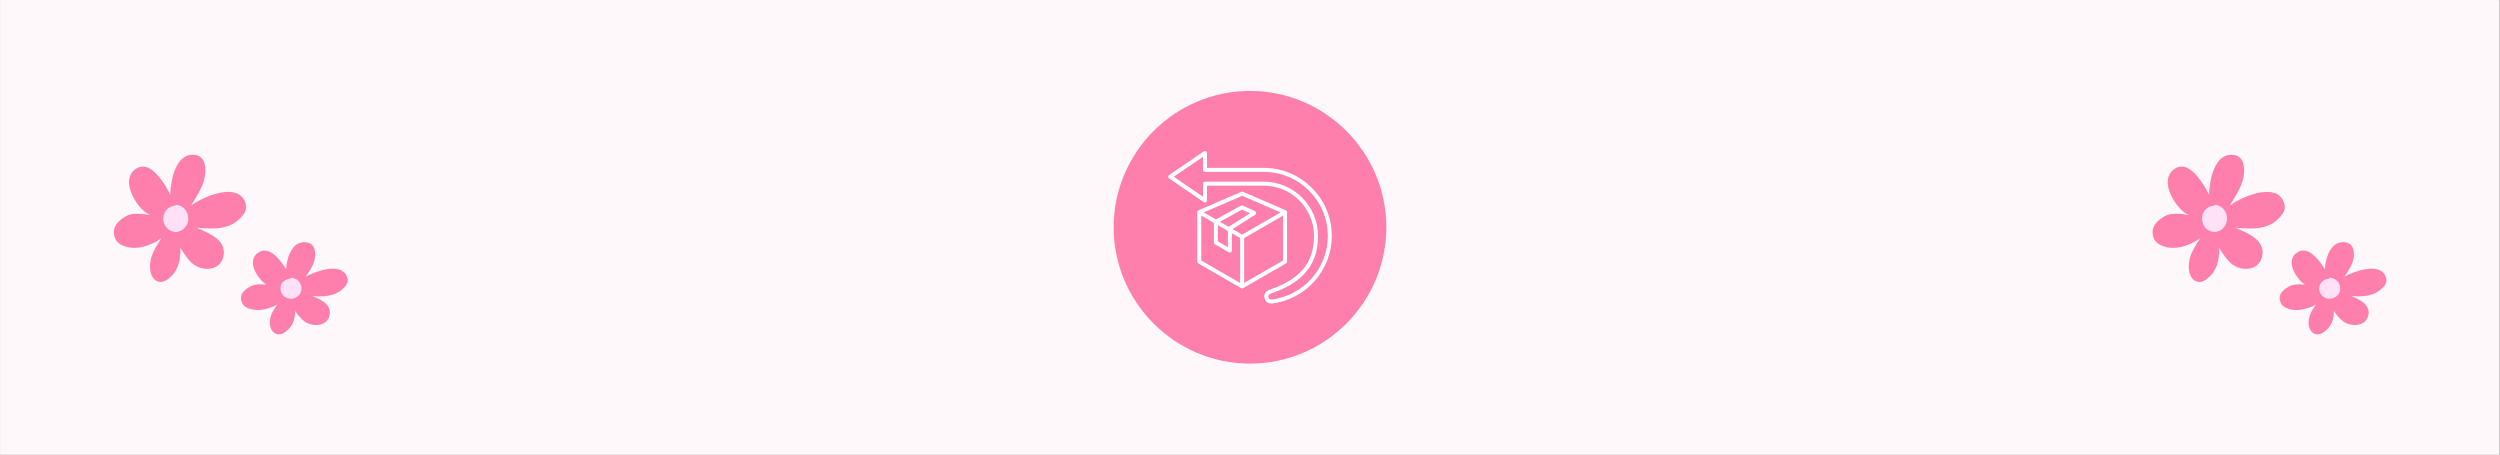<svg version="1.0" preserveAspectRatio="xMidYMid meet" height="200" viewBox="0 0 824.88 150" zoomAndPan="magnify" width="1100" xmlns:xlink="http://www.w3.org/1999/xlink" xmlns="http://www.w3.org/2000/svg"><rect x="0" y="0" width="824.88" height="150" fill="#333333" stroke="none"/><defs><clipPath id="69dcb2ecb4"><path clip-rule="nonzero" d="M 0 0.012 L 824.762 0.012 L 824.762 149.988 L 0 149.988 Z M 0 0.012"></path></clipPath><clipPath id="c048f14f68"><path clip-rule="nonzero" d="M 367.445 30.008 L 457.434 30.008 L 457.434 119.992 L 367.445 119.992 Z M 367.445 30.008"></path></clipPath><clipPath id="b21f37b6c9"><path clip-rule="nonzero" d="M 37.363 51 L 82 51 L 82 94 L 37.363 94 Z M 37.363 51"></path></clipPath><clipPath id="3c05620f03"><path clip-rule="nonzero" d="M 79 79 L 114.605 79 L 114.605 110.508 L 79 110.508 Z M 79 79"></path></clipPath><clipPath id="f3f202f82c"><path clip-rule="nonzero" d="M 710.148 51 L 754 51 L 754 94 L 710.148 94 Z M 710.148 51"></path></clipPath><clipPath id="024b1382f3"><path clip-rule="nonzero" d="M 752 79 L 787.387 79 L 787.387 110.508 L 752 110.508 Z M 752 79"></path></clipPath></defs><g clip-path="url(#69dcb2ecb4)"><path fill-rule="nonzero" fill-opacity="1" d="M 0 0.012 L 824.879 0.012 L 824.879 149.988 L 0 149.988 Z M 0 0.012" fill="#ffffff"></path><path fill-rule="nonzero" fill-opacity="1" d="M 0 0.012 L 824.879 0.012 L 824.879 149.988 L 0 149.988 Z M 0 0.012" fill="#fff8fb"></path></g><g clip-path="url(#c048f14f68)"><path fill-rule="evenodd" fill-opacity="1" d="M 412.441 119.992 C 437.223 119.992 457.434 99.781 457.434 75.004 C 457.434 50.219 437.223 30.008 412.441 30.008 C 387.66 30.008 367.445 50.219 367.445 75.004 C 367.445 99.781 387.66 119.992 412.441 119.992 Z M 412.441 119.992" fill="#ff7fac"></path></g><path fill-rule="nonzero" fill-opacity="1" d="M 416.969 55.395 L 398.246 55.395 L 398.246 50.484 C 398.246 50.242 398.113 50.016 397.895 49.902 C 397.68 49.789 397.418 49.805 397.215 49.941 L 385.73 57.785 C 385.551 57.91 385.445 58.113 385.445 58.332 C 385.445 58.551 385.551 58.754 385.73 58.875 L 397.215 66.723 C 397.418 66.859 397.68 66.875 397.895 66.758 C 398.113 66.645 398.246 66.422 398.246 66.176 L 398.246 61.27 L 416.969 61.27 C 426.121 61.27 433.562 68.711 433.562 77.859 C 433.562 86.73 428.984 92.227 418.719 95.68 C 417.59 96.062 416.938 97.223 417.207 98.383 C 417.449 99.445 418.387 100.172 419.453 100.172 C 419.547 100.172 419.641 100.168 419.738 100.156 C 425.117 99.488 430.09 96.867 433.734 92.777 C 437.41 88.652 439.438 83.355 439.438 77.859 C 439.438 71.883 437.094 66.246 432.84 61.992 C 428.582 57.738 422.949 55.395 416.969 55.395 Z M 419.574 98.848 C 419.07 98.906 418.605 98.582 418.492 98.09 C 418.375 97.59 418.656 97.094 419.137 96.934 C 424.113 95.258 427.762 93.137 430.293 90.453 C 433.383 87.176 434.883 83.059 434.883 77.859 C 434.883 73.102 433.012 68.609 429.617 65.215 C 426.223 61.82 421.73 59.949 416.969 59.949 L 397.59 59.949 C 397.223 59.949 396.93 60.246 396.93 60.609 L 396.93 64.926 L 387.273 58.332 L 396.93 51.734 L 396.93 56.055 C 396.93 56.418 397.223 56.715 397.59 56.715 L 416.969 56.715 C 428.629 56.715 438.117 66.199 438.117 77.859 C 438.117 88.512 430.145 97.531 419.574 98.848 Z M 395.039 86.348 C 395.039 86.582 395.168 86.801 395.371 86.918 L 409.52 95.09 C 409.523 95.09 409.523 95.09 409.527 95.094 C 409.551 95.105 409.574 95.117 409.598 95.129 C 409.602 95.129 409.602 95.129 409.605 95.129 C 409.625 95.137 409.648 95.145 409.672 95.152 C 409.68 95.156 409.688 95.156 409.691 95.156 C 409.711 95.164 409.73 95.168 409.75 95.168 C 409.758 95.172 409.766 95.172 409.773 95.172 C 409.797 95.176 409.824 95.176 409.852 95.176 C 409.875 95.176 409.902 95.176 409.93 95.172 C 409.938 95.172 409.941 95.172 409.949 95.168 C 409.969 95.168 409.988 95.164 410.008 95.156 C 410.016 95.156 410.023 95.156 410.027 95.152 C 410.051 95.145 410.074 95.137 410.098 95.129 C 410.098 95.129 410.102 95.129 410.102 95.129 C 410.129 95.117 410.152 95.105 410.176 95.09 C 410.176 95.09 410.18 95.09 410.18 95.09 L 424.332 86.918 C 424.539 86.801 424.664 86.582 424.664 86.348 L 424.664 70.004 C 424.664 70.004 424.664 70.004 424.664 70 C 424.664 69.973 424.66 69.941 424.656 69.914 C 424.656 69.91 424.656 69.902 424.652 69.898 C 424.648 69.875 424.645 69.852 424.637 69.824 C 424.637 69.82 424.633 69.816 424.633 69.809 C 424.625 69.781 424.613 69.758 424.602 69.73 C 424.602 69.727 424.598 69.719 424.594 69.715 C 424.59 69.703 424.582 69.688 424.574 69.676 C 424.57 69.668 424.566 69.66 424.562 69.656 C 424.559 69.648 424.555 69.641 424.547 69.637 C 424.516 69.586 424.477 69.543 424.438 69.508 C 424.43 69.504 424.426 69.5 424.422 69.496 C 424.398 69.477 424.379 69.461 424.355 69.445 C 424.352 69.445 424.352 69.445 424.352 69.445 C 424.328 69.43 424.301 69.418 424.273 69.406 C 424.27 69.402 424.27 69.402 424.266 69.398 L 410.113 63.289 C 409.945 63.219 409.754 63.219 409.59 63.289 L 395.438 69.402 C 395.438 69.402 395.434 69.402 395.43 69.406 C 395.379 69.43 395.328 69.461 395.281 69.496 C 395.277 69.5 395.273 69.504 395.27 69.508 C 395.227 69.543 395.188 69.586 395.156 69.637 C 395.152 69.641 395.148 69.648 395.145 69.652 C 395.137 69.66 395.133 69.668 395.129 69.676 C 395.121 69.688 395.113 69.703 395.109 69.715 C 395.105 69.723 395.102 69.727 395.102 69.73 C 395.09 69.758 395.078 69.781 395.07 69.809 C 395.07 69.816 395.066 69.82 395.066 69.824 C 395.059 69.848 395.055 69.875 395.051 69.898 C 395.047 69.906 395.047 69.91 395.047 69.914 C 395.043 69.941 395.039 69.973 395.039 70 C 395.039 70.004 395.039 70.004 395.039 70.004 Z M 396.359 71.148 L 400.52 73.551 L 400.52 80.023 C 400.52 80.258 400.645 80.473 400.848 80.594 L 405.465 83.281 C 405.566 83.34 405.684 83.371 405.797 83.371 C 405.91 83.371 406.023 83.34 406.125 83.281 C 406.332 83.164 406.457 82.945 406.457 82.711 L 406.457 76.98 L 409.191 78.559 L 409.191 93.375 L 396.359 85.965 Z M 401.836 74.312 L 405.098 76.195 L 405.137 76.219 L 405.137 81.562 L 401.836 79.645 Z M 402.52 73.184 L 409.812 69.168 L 412.445 70.387 L 405.395 74.844 Z M 410.512 93.375 L 410.512 78.559 L 423.344 71.148 L 423.344 85.965 Z M 409.852 64.613 L 422.539 70.09 L 409.852 77.418 L 406.688 75.59 L 414.172 70.855 C 414.375 70.727 414.492 70.496 414.477 70.254 C 414.461 70.016 414.316 69.801 414.098 69.699 L 410.066 67.832 C 409.875 67.742 409.652 67.75 409.469 67.852 L 401.188 72.414 L 397.168 70.09 Z M 409.852 64.613" fill="#ffffff"></path><path fill-rule="evenodd" fill-opacity="1" d="M 57.805 73.246 C 57.641 73.508 56.711 73.07 56.508 72.992 C 55.098 72.449 53.668 71.828 52.336 71.117 C 51.199 70.512 49.828 70.109 48.77 69.367 C 45.578 67.113 40.945 59.516 45.387 56.555 C 49.117 54.066 53.16 60.957 54.512 63.32 C 55.047 64.254 55.457 65.133 55.781 66.164 C 56.234 67.613 56.746 69.062 57.23 70.512 C 57.383 70.969 57.707 71.43 57.773 71.902 C 57.812 72.156 57.902 72.855 58.016 72.629 C 58.109 72.445 57.758 71.387 57.715 71.18 C 57.453 69.961 57.344 68.68 57.23 67.43 C 57.129 66.309 57.172 65.176 57.172 64.047 C 57.172 60.445 58.66 50.988 64.422 52.141 C 66.637 52.586 66.82 55.184 66.719 56.977 C 66.488 61.152 63.359 65.051 61.461 68.578 C 60.945 69.539 60.375 70.449 59.891 71.422 C 59.652 71.895 59.336 72.344 59.105 72.809 C 59.047 72.926 58.863 73.113 58.863 73.113 C 58.863 73.113 58.965 72.859 59.043 72.75 C 59.426 72.242 59.723 71.574 60.254 71.18 C 61.477 70.262 62.73 69.211 64 68.277 C 64.879 67.629 65.805 67.133 66.781 66.645 C 70.219 64.926 78.688 61.816 80.137 67.613 C 80.59 69.426 79.223 70.719 78.02 71.844 C 74.434 75.207 68.977 74.547 64.484 74.199 C 63.059 74.09 61.445 74.242 60.07 73.898 C 59.5 73.754 58.844 73.895 58.258 73.777 C 58.195 73.766 58.078 73.715 58.078 73.715 L 58.379 73.715 C 58.875 73.715 59.484 73.949 59.949 74.078 C 60.914 74.348 61.973 74.68 62.852 75.168 C 66.23 77.043 73.625 78.801 72.883 83.988 C 72.27 88.281 67.527 88.699 64.543 86.711 C 61.812 84.891 57.594 77.539 57.594 73.957 C 57.594 73.777 57.562 74.324 57.594 74.504 C 57.664 74.914 57.746 75.359 57.836 75.77 C 58.117 77.078 58.367 78.363 58.5 79.699 C 58.848 83.176 58.73 87.688 56.082 90.336 C 55.156 91.262 53.863 92.547 52.398 92.148 C 50.934 91.75 50.355 89.84 50.281 88.523 C 50.055 84.41 52.34 81.617 54.391 78.25 C 55.031 77.199 55.797 76.273 56.445 75.227 C 56.52 75.105 57.059 73.957 57.352 73.957 C 57.637 73.957 57.012 74.422 56.809 74.625 C 56.477 74.953 56.113 75.258 55.781 75.59 C 54.832 76.539 53.789 77.23 52.699 78.008 C 49.945 79.973 45.652 81.641 42.242 80.789 C 40.883 80.445 39.277 79.836 38.68 78.43 C 37.383 75.387 39.461 73.406 41.883 72.023 C 45.742 69.82 53.543 73.246 57.805 73.246 Z M 57.805 73.246" fill="#ff7fac"></path><g clip-path="url(#b21f37b6c9)"><path fill-rule="evenodd" fill-opacity="1" d="M 56.168 64.309 L 56.156 64.285 C 55.934 63.793 55.684 63.312 55.398 62.816 C 54.426 61.102 52.086 57.195 49.469 55.688 C 47.961 54.82 46.367 54.656 44.812 55.691 C 42.562 57.188 42.137 59.637 42.793 62.215 C 43.605 65.426 46.152 68.805 48.164 70.227 C 48.527 70.484 48.926 70.707 49.336 70.91 C 49.402 70.941 49.465 70.973 49.531 71.004 C 48.566 70.816 47.609 70.66 46.695 70.582 C 44.691 70.402 42.871 70.57 41.496 71.352 C 39.859 72.285 38.395 73.496 37.797 75.039 C 37.387 76.102 37.355 77.32 37.957 78.738 C 38.254 79.438 38.75 79.984 39.348 80.414 C 40.148 80.98 41.148 81.324 42.051 81.551 C 43.543 81.926 45.191 81.863 46.824 81.508 C 49.152 80.996 51.445 79.887 53.164 78.66 L 53.191 78.641 C 52.09 80.387 50.988 82.023 50.273 83.809 C 49.695 85.254 49.359 86.801 49.457 88.57 C 49.508 89.477 49.773 90.629 50.332 91.508 C 50.773 92.203 51.383 92.734 52.18 92.949 C 52.973 93.168 53.73 93.031 54.434 92.695 C 55.293 92.281 56.059 91.539 56.672 90.926 C 57.848 89.754 58.582 88.254 59 86.625 C 59.406 85.051 59.516 83.352 59.477 81.742 C 60.918 84.266 62.68 86.512 64.062 87.434 C 65.754 88.566 67.949 89 69.805 88.559 C 71.77 88.09 73.387 86.688 73.758 84.113 C 74.031 82.207 73.387 80.691 72.234 79.438 C 70.43 77.48 67.234 76.246 64.816 75.141 C 67.473 75.352 70.422 75.617 73.129 75.137 C 75.168 74.773 77.07 73.996 78.652 72.52 C 79.461 71.766 80.312 70.93 80.773 69.957 C 81.137 69.191 81.277 68.344 81.039 67.387 C 80.324 64.512 78.195 63.422 75.621 63.324 C 72.418 63.207 68.477 64.742 66.355 65.797 C 65.746 66.102 65.16 66.41 64.586 66.75 C 64.195 66.984 63.812 67.234 63.438 67.512 L 62.973 67.867 C 64.016 66.098 65.242 64.242 66.176 62.309 C 66.996 60.602 67.594 58.84 67.695 57.031 C 67.766 55.801 67.688 54.242 67.094 53.078 C 66.617 52.141 65.84 51.422 64.617 51.176 C 61.789 50.605 59.777 52.102 58.438 54.445 C 56.734 57.418 56.172 61.805 56.168 64.047 Z M 56.988 75.867 L 57.004 75.949 C 57.168 76.723 57.324 77.484 57.453 78.258 C 57.535 78.762 57.605 79.27 57.656 79.785 C 57.859 81.77 57.91 84.105 57.375 86.207 C 57.031 87.543 56.453 88.781 55.492 89.746 C 55 90.238 54.398 90.863 53.711 91.195 C 53.367 91.363 53.004 91.453 52.613 91.348 C 52.113 91.211 51.789 90.789 51.559 90.312 C 51.273 89.723 51.137 89.039 51.105 88.477 C 51.02 86.969 51.305 85.652 51.797 84.418 C 52.582 82.434 53.879 80.656 55.086 78.672 Z M 58.52 74.797 L 58.531 74.867 L 58.598 75.223 C 58.926 76.77 59.754 78.688 60.754 80.496 C 62.082 82.898 63.723 85.117 65.027 85.984 C 66.316 86.844 67.984 87.195 69.398 86.852 C 70.707 86.539 71.766 85.586 72.012 83.867 C 72.262 82.082 71.316 80.809 69.977 79.789 C 67.715 78.07 64.375 77.039 62.414 75.953 C 62.098 75.777 61.754 75.625 61.402 75.488 C 60.844 75.273 60.258 75.098 59.711 74.945 C 59.484 74.887 59.227 74.797 58.965 74.727 C 58.832 74.73 58.699 74.73 58.566 74.723 L 58.508 74.719 Z M 55.676 73.805 C 52.945 73.379 49.539 72.371 46.559 72.113 C 44.91 71.969 43.398 72.051 42.266 72.695 C 41.168 73.324 40.141 74.07 39.543 75.023 C 39.012 75.871 38.875 76.891 39.398 78.125 C 39.629 78.664 40.066 79.043 40.566 79.328 C 41.152 79.66 41.82 79.871 42.434 80.023 C 44.012 80.414 45.793 80.207 47.5 79.691 C 49.25 79.16 50.926 78.293 52.234 77.355 C 52.879 76.895 53.504 76.465 54.105 75.992 C 54.488 75.695 54.855 75.375 55.211 75.02 L 56.102 74.184 C 56.133 74.125 56.168 74.07 56.203 74.012 L 56.125 73.984 C 55.973 73.926 55.824 73.867 55.676 73.805 Z M 60.109 72.98 L 60.488 72.312 C 60.586 72.176 60.691 72.043 60.828 71.945 L 64.562 69.043 C 64.977 68.738 65.395 68.473 65.828 68.227 C 66.273 67.969 66.73 67.73 67.203 67.492 C 69.117 66.535 72.66 65.098 75.551 65.199 C 77.273 65.262 78.75 65.918 79.23 67.84 C 79.391 68.473 79.215 69.016 78.906 69.5 C 78.516 70.121 77.93 70.66 77.387 71.168 C 76.082 72.395 74.492 73.023 72.805 73.328 C 70.113 73.809 67.164 73.492 64.555 73.293 C 63.562 73.219 62.48 73.27 61.453 73.191 C 61.055 73.16 60.664 73.113 60.293 73.02 C 60.23 73.004 60.172 72.992 60.109 72.98 Z M 56.727 71.938 C 56.09 71.691 55.453 71.43 54.824 71.148 C 54.148 70.848 53.48 70.527 52.836 70.184 C 52.031 69.758 51.113 69.43 50.266 69.016 C 49.953 68.863 49.652 68.699 49.379 68.504 C 47.668 67.301 45.512 64.426 44.812 61.699 C 44.383 60.027 44.504 58.391 45.961 57.418 C 47.102 56.652 48.258 57.215 49.32 58.102 C 51.254 59.715 52.871 62.512 53.625 63.828 C 53.875 64.266 54.098 64.691 54.297 65.129 C 54.488 65.555 54.66 65.992 54.809 66.465 L 56.27 70.836 Z M 58.828 71.352 L 58.812 71.375 C 58.762 71.188 58.719 71.035 58.703 70.965 C 58.602 70.504 58.527 70.031 58.465 69.555 C 58.367 68.82 58.301 68.074 58.234 67.34 C 58.195 66.918 58.176 66.492 58.172 66.062 C 58.16 65.391 58.176 64.719 58.172 64.047 C 58.172 62.039 58.641 58.098 60.16 55.43 C 61.055 53.855 62.332 52.73 64.23 53.109 C 64.949 53.25 65.309 53.77 65.512 54.375 C 65.777 55.184 65.785 56.141 65.742 56.922 C 65.656 58.48 65.125 59.992 64.422 61.465 C 63.297 63.801 61.738 66.027 60.613 68.121 L 59.031 70.988 Z M 58.828 71.352" fill="#ff7fac"></path></g><path fill-rule="evenodd" fill-opacity="1" d="M 95.836 95.992 C 95.703 96.176 94.961 95.867 94.797 95.809 C 93.668 95.426 92.527 94.984 91.465 94.477 C 90.555 94.047 89.457 93.762 88.613 93.23 C 86.062 91.625 82.355 86.219 85.906 84.109 C 88.891 82.34 92.121 87.242 93.203 88.93 C 93.629 89.594 93.961 90.215 94.219 90.949 C 94.578 91.98 94.988 93.012 95.379 94.047 C 95.5 94.371 95.758 94.699 95.812 95.035 C 95.84 95.215 95.914 95.715 96.004 95.551 C 96.078 95.422 95.801 94.668 95.762 94.52 C 95.555 93.652 95.469 92.742 95.379 91.852 C 95.297 91.055 95.328 90.246 95.328 89.445 C 95.328 86.879 96.52 80.152 101.129 80.973 C 102.895 81.285 103.043 83.137 102.965 84.414 C 102.777 87.383 100.277 90.16 98.758 92.672 C 98.348 93.355 97.891 94 97.504 94.691 C 97.312 95.031 97.062 95.352 96.875 95.68 C 96.828 95.762 96.684 95.895 96.684 95.895 C 96.684 95.895 96.762 95.715 96.828 95.637 C 97.133 95.277 97.371 94.801 97.793 94.52 C 98.773 93.867 99.773 93.121 100.789 92.457 C 101.492 91.992 102.23 91.641 103.012 91.293 C 105.762 90.07 112.531 87.855 113.691 91.98 C 114.055 93.273 112.961 94.191 112 94.992 C 109.129 97.387 104.77 96.918 101.176 96.672 C 100.039 96.594 98.746 96.699 97.648 96.457 C 97.191 96.355 96.664 96.453 96.199 96.371 C 96.148 96.359 96.055 96.328 96.055 96.328 L 96.297 96.328 C 96.691 96.328 97.18 96.492 97.551 96.586 C 98.324 96.773 99.168 97.012 99.871 97.359 C 102.57 98.695 108.484 99.945 107.891 103.637 C 107.402 106.691 103.609 106.988 101.223 105.574 C 99.043 104.277 95.668 99.047 95.668 96.5 C 95.668 96.371 95.645 96.758 95.668 96.887 C 95.723 97.18 95.789 97.496 95.859 97.789 C 96.086 98.719 96.285 99.633 96.391 100.586 C 96.668 103.059 96.578 106.27 94.461 108.156 C 93.719 108.816 92.684 109.73 91.512 109.445 C 90.344 109.16 89.879 107.801 89.82 106.863 C 89.637 103.938 91.469 101.949 93.105 99.551 C 93.617 98.805 94.23 98.148 94.75 97.402 C 94.809 97.316 95.242 96.5 95.473 96.5 C 95.703 96.5 95.199 96.828 95.039 96.973 C 94.773 97.207 94.484 97.422 94.219 97.66 C 93.457 98.336 92.625 98.828 91.754 99.379 C 89.551 100.781 86.121 101.965 83.395 101.359 C 82.305 101.117 81.02 100.68 80.543 99.68 C 79.508 97.516 81.168 96.105 83.105 95.121 C 86.191 93.551 92.426 95.992 95.836 95.992 Z M 95.836 95.992" fill="#ff7fac"></path><g clip-path="url(#3c05620f03)"><path fill-rule="evenodd" fill-opacity="1" d="M 94.344 88.832 C 94.258 88.684 94.16 88.531 94.062 88.375 C 93.254 87.109 91.289 84.207 89.105 83.152 C 87.895 82.566 86.621 82.484 85.379 83.219 C 83.414 84.383 83.062 86.289 83.652 88.297 C 84.305 90.52 86.211 92.848 87.812 93.961 C 87.523 93.926 87.242 93.895 86.965 93.871 C 85.34 93.742 83.863 93.867 82.754 94.43 C 81.434 95.098 80.262 95.973 79.746 97.062 C 79.348 97.906 79.293 98.883 79.836 100.02 C 80.098 100.566 80.531 101 81.062 101.328 C 81.707 101.723 82.504 101.969 83.223 102.129 C 84.691 102.457 86.352 102.32 87.945 101.898 C 89.199 101.566 90.41 101.062 91.445 100.492 C 90.773 101.438 90.145 102.355 89.695 103.34 C 89.199 104.426 88.914 105.586 88.996 106.914 C 89.039 107.625 89.281 108.527 89.781 109.207 C 90.156 109.707 90.66 110.094 91.316 110.254 C 91.961 110.41 92.574 110.32 93.145 110.082 C 93.863 109.781 94.504 109.234 95.016 108.781 C 95.977 107.926 96.578 106.84 96.934 105.656 C 97.219 104.691 97.336 103.66 97.348 102.656 C 98.457 104.297 99.75 105.711 100.781 106.32 C 102.414 107.297 104.625 107.551 106.273 106.891 C 107.535 106.383 108.504 105.379 108.762 103.777 C 109.008 102.254 108.41 101.043 107.328 100.062 C 106.234 99.07 104.582 98.34 103.031 97.711 C 104.688 97.812 106.418 97.859 108.043 97.613 C 109.723 97.355 111.293 96.785 112.594 95.703 C 113.25 95.16 113.938 94.551 114.324 93.852 C 114.672 93.223 114.809 92.523 114.586 91.73 C 113.98 89.555 112.176 88.703 109.973 88.656 C 107.418 88.602 104.309 89.68 102.625 90.426 C 102.137 90.645 101.664 90.863 101.207 91.105 C 101.066 91.18 100.93 91.254 100.793 91.336 C 101.629 90.113 102.508 88.836 103.113 87.516 C 103.566 86.523 103.875 85.508 103.941 84.473 C 104.004 83.504 103.914 82.277 103.363 81.379 C 102.949 80.703 102.305 80.18 101.301 80 C 99.047 79.594 97.438 80.613 96.328 82.227 C 94.992 84.164 94.449 87.035 94.344 88.832 Z M 95.102 98.277 C 95.184 98.633 95.266 98.988 95.336 99.344 C 95.422 99.785 95.496 100.227 95.551 100.68 C 95.707 102.07 95.75 103.711 95.32 105.18 C 95.059 106.066 94.621 106.891 93.902 107.531 C 93.57 107.828 93.176 108.188 92.727 108.434 C 92.414 108.605 92.074 108.727 91.707 108.637 C 91.371 108.555 91.148 108.309 90.992 108.027 C 90.773 107.641 90.668 107.184 90.645 106.812 C 90.578 105.773 90.805 104.867 91.191 104.02 C 91.816 102.641 92.832 101.398 93.777 100.012 Z M 96.629 97.305 L 97.336 97.461 C 97.77 97.566 98.23 97.688 98.672 97.84 C 98.953 97.934 99.223 98.039 99.473 98.164 C 101 98.914 103.574 99.633 105.379 100.801 C 106.418 101.477 107.215 102.293 107.02 103.5 C 106.84 104.652 105.996 105.254 105 105.441 C 103.914 105.648 102.652 105.406 101.668 104.828 C 100.66 104.23 99.402 102.711 98.367 101.066 C 97.586 99.82 96.926 98.5 96.652 97.426 Z M 93.688 96.543 L 94.02 96.664 L 94.113 96.695 L 93.68 97.059 C 93.402 97.309 93.109 97.531 92.809 97.742 C 92.332 98.074 91.832 98.379 91.324 98.703 C 90.277 99.371 88.938 99.988 87.535 100.359 C 86.199 100.719 84.805 100.863 83.566 100.59 C 83.094 100.484 82.578 100.344 82.125 100.117 C 81.754 99.934 81.422 99.699 81.25 99.344 C 80.871 98.551 80.98 97.898 81.383 97.355 C 81.852 96.727 82.633 96.234 83.457 95.812 C 84.348 95.359 85.539 95.309 86.844 95.406 C 89.066 95.578 91.586 96.211 93.688 96.543 Z M 98.059 95.613 L 98.117 95.52 C 98.176 95.445 98.242 95.371 98.324 95.316 L 101.312 93.254 C 101.637 93.039 101.969 92.852 102.309 92.676 C 102.664 92.496 103.023 92.328 103.398 92.16 C 104.895 91.492 107.656 90.492 109.934 90.535 C 111.258 90.559 112.426 90.93 112.793 92.234 C 112.895 92.594 112.758 92.891 112.562 93.164 C 112.258 93.578 111.812 93.938 111.406 94.281 C 110.367 95.148 109.105 95.582 107.762 95.793 C 105.629 96.125 103.305 95.902 101.238 95.762 C 100.445 95.711 99.582 95.746 98.762 95.691 C 98.52 95.676 98.285 95.652 98.059 95.613 Z M 94.516 94.586 C 94.176 94.465 93.836 94.336 93.504 94.203 C 92.961 93.992 92.43 93.766 91.918 93.523 C 91.273 93.219 90.539 92.984 89.863 92.691 C 89.621 92.586 89.387 92.473 89.172 92.34 C 87.863 91.516 86.207 89.566 85.652 87.703 C 85.34 86.652 85.406 85.617 86.434 85.004 C 87.262 84.512 88.105 84.859 88.879 85.414 C 90.438 86.527 91.738 88.543 92.344 89.48 C 92.535 89.781 92.707 90.074 92.859 90.371 C 93.012 90.664 93.141 90.965 93.254 91.289 L 94.426 94.402 Z M 96.715 94.141 C 96.652 93.867 96.602 93.59 96.562 93.312 C 96.484 92.793 96.434 92.27 96.379 91.75 C 96.348 91.461 96.336 91.168 96.328 90.875 C 96.32 90.398 96.332 89.922 96.332 89.445 C 96.328 88.02 96.707 85.184 97.965 83.348 C 98.633 82.371 99.586 81.699 100.953 81.941 C 101.414 82.023 101.668 82.301 101.805 82.645 C 102.02 83.18 102.016 83.828 101.984 84.352 C 101.918 85.426 101.5 86.465 100.949 87.48 C 100.055 89.125 98.824 90.695 97.934 92.172 Z M 96.715 94.141" fill="#ff7fac"></path></g><path fill-rule="nonzero" fill-opacity="1" d="M 61.082 72.133 C 61.082 72.598 61 73.043 60.84 73.473 C 60.676 73.898 60.445 74.277 60.141 74.605 C 59.84 74.93 59.492 75.184 59.098 75.359 C 58.707 75.539 58.297 75.625 57.867 75.625 C 57.441 75.625 57.031 75.539 56.637 75.359 C 56.246 75.184 55.898 74.93 55.598 74.605 C 55.293 74.277 55.062 73.898 54.898 73.473 C 54.734 73.043 54.652 72.598 54.652 72.133 C 54.652 71.672 54.734 71.227 54.898 70.797 C 55.062 70.371 55.293 69.992 55.598 69.664 C 55.898 69.336 56.246 69.086 56.637 68.906 C 57.031 68.73 57.441 68.641 57.867 68.641 C 58.297 68.641 58.707 68.73 59.098 68.906 C 59.492 69.086 59.84 69.336 60.141 69.664 C 60.445 69.992 60.676 70.371 60.84 70.797 C 61 71.227 61.082 71.672 61.082 72.133 Z M 61.082 72.133" fill="#ffe1f7"></path><path fill-rule="evenodd" fill-opacity="1" d="M 57.867 67.887 C 56.73 67.867 55.695 68.375 54.953 69.191 C 54.266 69.949 53.836 70.988 53.82 72.133 C 53.805 73.293 54.223 74.344 54.895 75.129 C 55.637 75.992 56.695 76.52 57.867 76.539 C 59.051 76.555 60.125 76.031 60.898 75.18 C 61.613 74.395 62.055 73.32 62.07 72.133 C 62.09 70.938 61.652 69.848 60.957 69.039 C 60.188 68.141 59.086 67.598 57.867 67.578 Z M 57.867 69.707 C 58.473 69.699 59.023 69.961 59.418 70.395 C 59.828 70.844 60.086 71.457 60.098 72.133 C 60.105 72.824 59.879 73.457 59.477 73.922 C 59.074 74.395 58.508 74.707 57.867 74.715 C 57.219 74.727 56.629 74.441 56.203 73.973 C 55.773 73.5 55.5 72.852 55.488 72.133 C 55.477 71.406 55.723 70.738 56.145 70.242 C 56.578 69.738 57.184 69.41 57.867 69.398 Z M 57.867 69.707" fill="#ffe1f7"></path><path fill-rule="nonzero" fill-opacity="1" d="M 98.457 95.199 C 98.457 95.531 98.391 95.848 98.262 96.152 C 98.133 96.457 97.945 96.727 97.703 96.957 C 97.465 97.191 97.184 97.371 96.871 97.496 C 96.555 97.621 96.227 97.688 95.887 97.688 C 95.547 97.688 95.219 97.621 94.902 97.496 C 94.59 97.371 94.309 97.191 94.07 96.957 C 93.828 96.727 93.645 96.457 93.512 96.152 C 93.383 95.848 93.316 95.531 93.316 95.199 C 93.316 94.871 93.383 94.555 93.512 94.25 C 93.645 93.945 93.828 93.676 94.07 93.441 C 94.309 93.211 94.59 93.031 94.902 92.902 C 95.219 92.777 95.547 92.715 95.887 92.715 C 96.227 92.715 96.555 92.777 96.871 92.902 C 97.184 93.031 97.465 93.211 97.703 93.441 C 97.945 93.676 98.133 93.945 98.262 94.25 C 98.391 94.555 98.457 94.871 98.457 95.199 Z M 98.457 95.199" fill="#ffe1f7"></path><path fill-rule="evenodd" fill-opacity="1" d="M 95.887 91.957 C 94.977 91.941 94.148 92.293 93.535 92.852 C 92.895 93.441 92.5 94.277 92.484 95.199 C 92.465 96.137 92.855 96.984 93.484 97.605 C 94.094 98.207 94.945 98.578 95.887 98.598 C 96.84 98.613 97.703 98.246 98.344 97.66 C 99.016 97.043 99.426 96.168 99.445 95.199 C 99.465 94.223 99.051 93.336 98.395 92.684 C 97.758 92.055 96.867 91.668 95.887 91.652 Z M 95.887 93.777 C 96.309 93.77 96.699 93.914 96.98 94.172 C 97.266 94.434 97.461 94.793 97.469 95.199 C 97.477 95.621 97.316 96.008 97.035 96.285 C 96.742 96.574 96.34 96.766 95.887 96.773 C 95.426 96.785 94.996 96.625 94.688 96.34 C 94.371 96.051 94.16 95.652 94.148 95.199 C 94.141 94.738 94.324 94.312 94.633 94.004 C 94.953 93.688 95.395 93.48 95.887 93.473 Z M 95.887 93.777" fill="#ffe1f7"></path><path fill-rule="evenodd" fill-opacity="1" d="M 730.586 73.246 C 730.422 73.508 729.492 73.07 729.289 72.992 C 727.879 72.449 726.449 71.828 725.117 71.117 C 723.98 70.512 722.609 70.109 721.551 69.367 C 718.363 67.113 713.727 59.516 718.168 56.555 C 721.898 54.066 725.941 60.957 727.293 63.32 C 727.828 64.254 728.242 65.133 728.562 66.164 C 729.016 67.613 729.527 69.062 730.012 70.512 C 730.164 70.969 730.488 71.43 730.559 71.902 C 730.594 72.156 730.684 72.855 730.797 72.629 C 730.891 72.445 730.539 71.387 730.496 71.18 C 730.234 69.961 730.125 68.68 730.012 67.43 C 729.91 66.309 729.953 65.176 729.953 64.047 C 729.953 60.445 731.441 50.988 737.203 52.141 C 739.418 52.586 739.602 55.184 739.5 56.977 C 739.27 61.152 736.141 65.051 734.242 68.578 C 733.727 69.539 733.156 70.449 732.672 71.422 C 732.434 71.895 732.117 72.344 731.887 72.809 C 731.828 72.926 731.645 73.113 731.645 73.113 C 731.645 73.113 731.746 72.859 731.824 72.75 C 732.207 72.242 732.504 71.574 733.035 71.18 C 734.258 70.262 735.516 69.211 736.781 68.277 C 737.664 67.629 738.586 67.133 739.562 66.645 C 743 64.926 751.469 61.816 752.918 67.613 C 753.371 69.426 752.004 70.719 750.801 71.844 C 747.215 75.207 741.758 74.547 737.266 74.199 C 735.84 74.09 734.227 74.242 732.852 73.898 C 732.281 73.754 731.625 73.895 731.039 73.777 C 730.977 73.766 730.859 73.715 730.859 73.715 L 731.16 73.715 C 731.656 73.715 732.266 73.949 732.73 74.078 C 733.695 74.348 734.754 74.68 735.633 75.168 C 739.012 77.043 746.406 78.801 745.664 83.988 C 745.051 88.281 740.309 88.699 737.324 86.711 C 734.598 84.891 730.375 77.539 730.375 73.957 C 730.375 73.777 730.344 74.324 730.375 74.504 C 730.445 74.914 730.527 75.359 730.617 75.77 C 730.898 77.078 731.148 78.363 731.281 79.699 C 731.629 83.176 731.512 87.688 728.863 90.336 C 727.938 91.262 726.645 92.547 725.18 92.148 C 723.715 91.75 723.137 89.84 723.062 88.523 C 722.836 84.41 725.121 81.617 727.172 78.25 C 727.812 77.199 728.578 76.273 729.227 75.227 C 729.301 75.105 729.844 73.957 730.133 73.957 C 730.422 73.957 729.793 74.422 729.59 74.625 C 729.258 74.953 728.895 75.258 728.562 75.59 C 727.613 76.539 726.57 77.23 725.48 78.008 C 722.727 79.973 718.434 81.641 715.027 80.789 C 713.664 80.445 712.059 79.836 711.461 78.43 C 710.164 75.387 712.242 73.406 714.664 72.023 C 718.523 69.82 726.324 73.246 730.586 73.246 Z M 730.586 73.246" fill="#ff7fac"></path><g clip-path="url(#f3f202f82c)"><path fill-rule="evenodd" fill-opacity="1" d="M 728.949 64.309 L 728.938 64.285 C 728.715 63.793 728.465 63.312 728.18 62.816 C 727.207 61.102 724.867 57.195 722.25 55.688 C 720.742 54.82 719.148 54.656 717.594 55.691 C 715.344 57.188 714.918 59.637 715.574 62.215 C 716.391 65.426 718.934 68.805 720.945 70.227 C 721.309 70.484 721.707 70.707 722.121 70.91 C 722.184 70.941 722.246 70.973 722.312 71.004 C 721.348 70.816 720.391 70.66 719.477 70.582 C 717.473 70.402 715.652 70.57 714.277 71.352 C 712.641 72.285 711.176 73.496 710.578 75.039 C 710.168 76.102 710.141 77.32 710.738 78.738 C 711.035 79.438 711.531 79.984 712.129 80.414 C 712.93 80.98 713.93 81.324 714.836 81.551 C 716.324 81.926 717.973 81.863 719.605 81.508 C 721.934 80.996 724.227 79.887 725.945 78.66 L 725.973 78.641 C 724.871 80.387 723.77 82.023 723.055 83.809 C 722.477 85.254 722.141 86.801 722.238 88.57 C 722.289 89.477 722.555 90.629 723.113 91.508 C 723.555 92.203 724.168 92.734 724.961 92.949 C 725.754 93.168 726.512 93.031 727.215 92.695 C 728.074 92.281 728.84 91.539 729.457 90.926 C 730.629 89.754 731.363 88.254 731.781 86.625 C 732.188 85.051 732.301 83.352 732.258 81.742 C 733.699 84.266 735.461 86.512 736.844 87.434 C 738.535 88.566 740.73 89 742.586 88.559 C 744.551 88.09 746.168 86.688 746.539 84.113 C 746.812 82.207 746.168 80.691 745.016 79.438 C 743.211 77.48 740.016 76.246 737.598 75.141 C 740.254 75.352 743.203 75.617 745.91 75.137 C 747.949 74.773 749.855 73.996 751.434 72.52 C 752.242 71.766 753.094 70.93 753.555 69.957 C 753.918 69.191 754.059 68.344 753.82 67.387 C 753.105 64.512 750.977 63.422 748.402 63.324 C 745.199 63.207 741.258 64.742 739.137 65.797 C 738.527 66.102 737.941 66.41 737.367 66.75 C 736.977 66.984 736.594 67.234 736.219 67.512 L 735.754 67.867 C 736.797 66.098 738.023 64.242 738.957 62.309 C 739.777 60.602 740.375 58.84 740.477 57.031 C 740.547 55.801 740.469 54.242 739.875 53.078 C 739.398 52.141 738.621 51.422 737.398 51.176 C 734.57 50.605 732.559 52.102 731.219 54.445 C 729.52 57.418 728.953 61.805 728.949 64.047 Z M 729.77 75.867 L 729.785 75.949 C 729.949 76.723 730.105 77.484 730.234 78.258 C 730.316 78.762 730.387 79.27 730.438 79.785 C 730.641 81.77 730.691 84.105 730.156 86.207 C 729.812 87.543 729.234 88.781 728.273 89.746 C 727.781 90.238 727.18 90.863 726.492 91.195 C 726.148 91.363 725.785 91.453 725.398 91.348 C 724.895 91.211 724.574 90.789 724.34 90.312 C 724.055 89.723 723.918 89.039 723.887 88.477 C 723.801 86.969 724.086 85.652 724.578 84.418 C 725.367 82.434 726.66 80.656 727.867 78.672 Z M 731.301 74.797 L 731.312 74.867 L 731.379 75.223 C 731.707 76.77 732.535 78.688 733.535 80.496 C 734.863 82.898 736.504 85.117 737.809 85.984 C 739.098 86.844 740.766 87.195 742.18 86.852 C 743.488 86.539 744.547 85.586 744.793 83.867 C 745.047 82.082 744.098 80.809 742.758 79.789 C 740.496 78.07 737.156 77.039 735.199 75.953 C 734.879 75.777 734.535 75.625 734.184 75.488 C 733.625 75.273 733.043 75.098 732.492 74.945 C 732.266 74.887 732.008 74.797 731.746 74.727 C 731.613 74.73 731.48 74.73 731.348 74.723 L 731.289 74.719 Z M 728.457 73.805 C 725.727 73.379 722.32 72.371 719.34 72.113 C 717.691 71.969 716.18 72.051 715.047 72.695 C 713.953 73.324 712.922 74.07 712.324 75.023 C 711.793 75.871 711.656 76.891 712.18 78.125 C 712.41 78.664 712.852 79.043 713.348 79.328 C 713.934 79.66 714.602 79.871 715.215 80.023 C 716.797 80.414 718.574 80.207 720.281 79.691 C 722.035 79.16 723.707 78.293 725.016 77.355 C 725.66 76.895 726.289 76.465 726.887 75.992 C 727.27 75.695 727.637 75.375 727.992 75.02 L 728.883 74.184 C 728.914 74.125 728.949 74.07 728.984 74.012 L 728.906 73.984 C 728.758 73.926 728.605 73.867 728.457 73.805 Z M 732.891 72.98 L 733.27 72.312 C 733.367 72.176 733.473 72.043 733.609 71.945 L 737.344 69.043 C 737.758 68.738 738.176 68.473 738.609 68.227 C 739.055 67.969 739.512 67.73 739.984 67.492 C 741.898 66.535 745.441 65.098 748.332 65.199 C 750.055 65.262 751.531 65.918 752.016 67.84 C 752.172 68.473 751.996 69.016 751.691 69.5 C 751.297 70.121 750.711 70.66 750.168 71.168 C 748.863 72.395 747.273 73.023 745.586 73.328 C 742.895 73.809 739.949 73.492 737.336 73.293 C 736.344 73.219 735.262 73.27 734.234 73.191 C 733.836 73.16 733.445 73.113 733.074 73.02 C 733.012 73.004 732.953 72.992 732.891 72.98 Z M 729.508 71.938 C 728.875 71.691 728.234 71.43 727.605 71.148 C 726.93 70.848 726.262 70.527 725.617 70.184 C 724.812 69.758 723.895 69.43 723.047 69.016 C 722.734 68.863 722.434 68.699 722.16 68.504 C 720.449 67.301 718.293 64.426 717.594 61.699 C 717.164 60.027 717.285 58.391 718.742 57.418 C 719.883 56.652 721.039 57.215 722.102 58.102 C 724.035 59.715 725.652 62.512 726.406 63.828 C 726.656 64.266 726.879 64.691 727.078 65.129 C 727.27 65.555 727.441 65.992 727.59 66.465 L 729.051 70.836 Z M 731.609 71.352 L 731.594 71.375 C 731.543 71.188 731.5 71.035 731.484 70.965 C 731.383 70.504 731.309 70.031 731.246 69.555 C 731.148 68.82 731.082 68.074 731.016 67.34 C 730.977 66.918 730.957 66.492 730.953 66.062 C 730.941 65.391 730.957 64.719 730.953 64.047 C 730.953 62.039 731.422 58.098 732.941 55.43 C 733.836 53.855 735.113 52.73 737.012 53.109 C 737.73 53.25 738.094 53.77 738.293 54.375 C 738.559 55.184 738.566 56.141 738.523 56.922 C 738.438 58.48 737.906 59.992 737.203 61.465 C 736.078 63.801 734.52 66.027 733.395 68.121 L 731.812 70.988 Z M 731.609 71.352" fill="#ff7fac"></path></g><path fill-rule="evenodd" fill-opacity="1" d="M 768.617 95.992 C 768.484 96.176 767.742 95.867 767.578 95.809 C 766.453 95.426 765.309 94.984 764.246 94.477 C 763.336 94.047 762.238 93.762 761.395 93.23 C 758.844 91.625 755.137 86.219 758.688 84.109 C 761.672 82.34 764.902 87.242 765.984 88.93 C 766.41 89.594 766.742 90.215 767 90.949 C 767.359 91.98 767.773 93.012 768.16 94.047 C 768.281 94.371 768.539 94.699 768.594 95.035 C 768.621 95.215 768.695 95.715 768.785 95.551 C 768.859 95.422 768.582 94.668 768.547 94.52 C 768.336 93.652 768.25 92.742 768.16 91.852 C 768.078 91.055 768.109 90.246 768.109 89.445 C 768.109 86.879 769.301 80.152 773.91 80.973 C 775.676 81.285 775.824 83.137 775.746 84.414 C 775.559 87.383 773.059 90.16 771.543 92.672 C 771.129 93.355 770.672 94 770.285 94.691 C 770.094 95.031 769.844 95.352 769.656 95.68 C 769.609 95.762 769.465 95.895 769.465 95.895 C 769.465 95.895 769.543 95.715 769.609 95.637 C 769.914 95.277 770.152 94.801 770.574 94.52 C 771.555 93.867 772.559 93.121 773.57 92.457 C 774.273 91.992 775.012 91.641 775.793 91.293 C 778.543 90.07 785.312 87.855 786.473 91.98 C 786.836 93.273 785.742 94.191 784.781 94.992 C 781.91 97.387 777.551 96.918 773.957 96.672 C 772.82 96.594 771.527 96.699 770.43 96.457 C 769.973 96.355 769.445 96.453 768.98 96.371 C 768.93 96.359 768.836 96.328 768.836 96.328 L 769.078 96.328 C 769.473 96.328 769.961 96.492 770.332 96.586 C 771.105 96.773 771.949 97.012 772.652 97.359 C 775.352 98.695 781.266 99.945 780.672 103.637 C 780.184 106.691 776.391 106.988 774.004 105.574 C 771.824 104.277 768.449 99.047 768.449 96.5 C 768.449 96.371 768.426 96.758 768.449 96.887 C 768.504 97.18 768.57 97.496 768.641 97.789 C 768.867 98.719 769.066 99.633 769.172 100.586 C 769.453 103.059 769.359 106.27 767.242 108.156 C 766.5 108.816 765.465 109.73 764.293 109.445 C 763.125 109.16 762.66 107.801 762.602 106.863 C 762.418 103.938 764.25 101.949 765.887 99.551 C 766.398 98.805 767.012 98.148 767.531 97.402 C 767.59 97.316 768.023 96.5 768.254 96.5 C 768.484 96.5 767.98 96.828 767.82 96.973 C 767.555 97.207 767.266 97.422 767 97.66 C 766.238 98.336 765.406 98.828 764.535 99.379 C 762.332 100.781 758.902 101.965 756.176 101.359 C 755.086 101.117 753.801 100.68 753.324 99.68 C 752.289 97.516 753.949 96.105 755.887 95.121 C 758.973 93.551 765.207 95.992 768.617 95.992 Z M 768.617 95.992" fill="#ff7fac"></path><g clip-path="url(#024b1382f3)"><path fill-rule="evenodd" fill-opacity="1" d="M 767.125 88.832 C 767.039 88.684 766.945 88.531 766.844 88.375 C 766.035 87.109 764.07 84.207 761.891 83.152 C 760.676 82.566 759.402 82.484 758.16 83.219 C 756.195 84.383 755.844 86.289 756.434 88.297 C 757.086 90.52 758.992 92.848 760.594 93.961 C 760.305 93.926 760.023 93.895 759.746 93.871 C 758.125 93.742 756.648 93.867 755.535 94.43 C 754.215 95.098 753.043 95.973 752.527 97.062 C 752.129 97.906 752.074 98.883 752.617 100.02 C 752.879 100.566 753.312 101 753.844 101.328 C 754.488 101.723 755.285 101.969 756.004 102.129 C 757.473 102.457 759.137 102.32 760.727 101.898 C 761.98 101.566 763.191 101.062 764.227 100.492 C 763.555 101.438 762.926 102.355 762.477 103.34 C 761.98 104.426 761.695 105.586 761.777 106.914 C 761.82 107.625 762.062 108.527 762.566 109.207 C 762.938 109.707 763.441 110.094 764.098 110.254 C 764.742 110.41 765.355 110.32 765.926 110.082 C 766.645 109.781 767.285 109.234 767.797 108.781 C 768.758 107.926 769.363 106.84 769.715 105.656 C 770 104.691 770.117 103.66 770.129 102.656 C 771.238 104.297 772.531 105.711 773.562 106.32 C 775.195 107.297 777.406 107.551 779.059 106.891 C 780.316 106.383 781.285 105.379 781.543 103.777 C 781.793 102.254 781.191 101.043 780.109 100.062 C 779.016 99.07 777.363 98.34 775.812 97.711 C 777.469 97.812 779.199 97.859 780.824 97.613 C 782.504 97.355 784.074 96.785 785.375 95.703 C 786.031 95.16 786.719 94.551 787.105 93.852 C 787.453 93.223 787.59 92.523 787.371 91.73 C 786.762 89.555 784.957 88.703 782.754 88.656 C 780.199 88.602 777.09 89.68 775.406 90.426 C 774.918 90.645 774.445 90.863 773.988 91.105 C 773.848 91.18 773.711 91.254 773.574 91.336 C 774.41 90.113 775.289 88.836 775.895 87.516 C 776.352 86.523 776.656 85.508 776.723 84.473 C 776.785 83.504 776.699 82.277 776.145 81.379 C 775.73 80.703 775.086 80.18 774.082 80 C 771.828 79.594 770.219 80.613 769.109 82.227 C 767.773 84.164 767.23 87.035 767.125 88.832 Z M 767.883 98.277 C 767.969 98.633 768.047 98.988 768.117 99.344 C 768.207 99.785 768.281 100.227 768.332 100.68 C 768.488 102.07 768.531 103.711 768.102 105.18 C 767.84 106.066 767.402 106.891 766.684 107.531 C 766.352 107.828 765.957 108.188 765.508 108.434 C 765.195 108.605 764.855 108.727 764.488 108.637 C 764.152 108.555 763.93 108.309 763.773 108.027 C 763.555 107.641 763.449 107.184 763.426 106.812 C 763.359 105.773 763.586 104.867 763.973 104.02 C 764.598 102.641 765.617 101.398 766.559 100.012 Z M 769.41 97.305 L 770.117 97.461 C 770.551 97.566 771.012 97.688 771.453 97.84 C 771.734 97.934 772.004 98.039 772.254 98.164 C 773.781 98.914 776.355 99.633 778.16 100.801 C 779.199 101.477 779.996 102.293 779.805 103.5 C 779.621 104.652 778.777 105.254 777.781 105.441 C 776.695 105.648 775.434 105.406 774.449 104.828 C 773.441 104.23 772.184 102.711 771.148 101.066 C 770.367 99.82 769.707 98.5 769.434 97.426 Z M 766.469 96.543 L 766.801 96.664 L 766.895 96.695 L 766.461 97.059 C 766.184 97.309 765.891 97.531 765.59 97.742 C 765.113 98.074 764.613 98.379 764.105 98.703 C 763.059 99.371 761.719 99.988 760.316 100.359 C 758.98 100.719 757.586 100.863 756.348 100.59 C 755.875 100.484 755.359 100.344 754.906 100.117 C 754.535 99.934 754.203 99.699 754.031 99.344 C 753.652 98.551 753.762 97.898 754.164 97.355 C 754.633 96.727 755.414 96.234 756.238 95.812 C 757.129 95.359 758.32 95.309 759.625 95.406 C 761.848 95.578 764.367 96.211 766.469 96.543 Z M 770.84 95.613 L 770.898 95.52 C 770.957 95.445 771.023 95.371 771.105 95.316 L 774.094 93.254 C 774.418 93.039 774.75 92.852 775.09 92.676 C 775.445 92.496 775.805 92.328 776.18 92.16 C 777.68 91.492 780.438 90.492 782.719 90.535 C 784.039 90.559 785.207 90.93 785.574 92.234 C 785.676 92.594 785.539 92.891 785.344 93.164 C 785.039 93.578 784.598 93.938 784.188 94.281 C 783.148 95.148 781.887 95.582 780.543 95.793 C 778.41 96.125 776.086 95.902 774.02 95.762 C 773.227 95.711 772.363 95.746 771.543 95.691 C 771.301 95.676 771.066 95.652 770.84 95.613 Z M 767.297 94.586 C 766.957 94.465 766.621 94.336 766.285 94.203 C 765.742 93.992 765.211 93.766 764.699 93.523 C 764.055 93.219 763.32 92.984 762.645 92.691 C 762.402 92.586 762.168 92.473 761.953 92.34 C 760.645 91.516 758.988 89.566 758.434 87.703 C 758.121 86.652 758.188 85.617 759.219 85.004 C 760.043 84.512 760.887 84.859 761.66 85.414 C 763.219 86.527 764.52 88.543 765.125 89.48 C 765.316 89.781 765.488 90.074 765.645 90.371 C 765.793 90.664 765.922 90.965 766.035 91.289 L 767.207 94.402 Z M 769.496 94.141 C 769.434 93.867 769.383 93.59 769.344 93.312 C 769.266 92.793 769.215 92.27 769.16 91.75 C 769.129 91.461 769.117 91.168 769.113 90.875 C 769.102 90.398 769.113 89.922 769.113 89.445 C 769.113 88.02 769.488 85.184 770.746 83.348 C 771.418 82.371 772.367 81.699 773.734 81.941 C 774.195 82.023 774.449 82.301 774.586 82.645 C 774.801 83.18 774.797 83.828 774.766 84.352 C 774.699 85.426 774.281 86.465 773.73 87.48 C 772.836 89.125 771.605 90.695 770.715 92.172 Z M 769.496 94.141" fill="#ff7fac"></path></g><path fill-rule="nonzero" fill-opacity="1" d="M 733.863 72.133 C 733.863 72.598 733.785 73.043 733.621 73.473 C 733.457 73.898 733.227 74.277 732.922 74.605 C 732.621 74.93 732.273 75.184 731.879 75.359 C 731.488 75.539 731.078 75.625 730.652 75.625 C 730.223 75.625 729.812 75.539 729.422 75.359 C 729.027 75.184 728.68 74.93 728.379 74.605 C 728.074 74.277 727.844 73.898 727.68 73.473 C 727.516 73.043 727.438 72.598 727.438 72.133 C 727.438 71.672 727.516 71.227 727.68 70.797 C 727.844 70.371 728.074 69.992 728.379 69.664 C 728.68 69.336 729.027 69.086 729.422 68.906 C 729.812 68.73 730.223 68.641 730.652 68.641 C 731.078 68.641 731.488 68.73 731.879 68.906 C 732.273 69.086 732.621 69.336 732.922 69.664 C 733.227 69.992 733.457 70.371 733.621 70.797 C 733.785 71.227 733.863 71.672 733.863 72.133 Z M 733.863 72.133" fill="#ffe1f7"></path><path fill-rule="evenodd" fill-opacity="1" d="M 730.652 67.887 C 729.512 67.867 728.48 68.375 727.734 69.191 C 727.047 69.949 726.617 70.988 726.602 72.133 C 726.586 73.293 727.004 74.344 727.676 75.129 C 728.418 75.992 729.477 76.52 730.652 76.539 C 731.832 76.555 732.906 76.031 733.68 75.18 C 734.395 74.395 734.836 73.32 734.852 72.133 C 734.871 70.938 734.434 69.848 733.738 69.039 C 732.969 68.141 731.867 67.598 730.652 67.578 Z M 730.652 69.707 C 731.254 69.699 731.805 69.961 732.199 70.395 C 732.609 70.844 732.867 71.457 732.879 72.133 C 732.887 72.824 732.66 73.457 732.258 73.922 C 731.855 74.395 731.289 74.707 730.652 74.715 C 730 74.727 729.41 74.441 728.984 73.973 C 728.555 73.5 728.281 72.852 728.27 72.133 C 728.258 71.406 728.504 70.738 728.926 70.242 C 729.359 69.738 729.965 69.41 730.652 69.398 Z M 730.652 69.707" fill="#ffe1f7"></path><path fill-rule="nonzero" fill-opacity="1" d="M 771.238 95.199 C 771.238 95.531 771.172 95.848 771.043 96.152 C 770.914 96.457 770.727 96.727 770.484 96.957 C 770.246 97.191 769.969 97.371 769.652 97.496 C 769.336 97.621 769.008 97.688 768.668 97.688 C 768.328 97.688 768 97.621 767.684 97.496 C 767.371 97.371 767.094 97.191 766.852 96.957 C 766.609 96.727 766.426 96.457 766.293 96.152 C 766.164 95.848 766.098 95.531 766.098 95.199 C 766.098 94.871 766.164 94.555 766.293 94.25 C 766.426 93.945 766.609 93.676 766.852 93.441 C 767.094 93.211 767.371 93.031 767.684 92.902 C 768 92.777 768.328 92.715 768.668 92.715 C 769.008 92.715 769.336 92.777 769.652 92.902 C 769.969 93.031 770.246 93.211 770.484 93.441 C 770.727 93.676 770.914 93.945 771.043 94.25 C 771.172 94.555 771.238 94.871 771.238 95.199 Z M 771.238 95.199" fill="#ffe1f7"></path><path fill-rule="evenodd" fill-opacity="1" d="M 768.668 91.957 C 767.758 91.941 766.93 92.293 766.32 92.852 C 765.676 93.441 765.281 94.277 765.266 95.199 C 765.246 96.137 765.637 96.984 766.266 97.605 C 766.875 98.207 767.727 98.578 768.668 98.598 C 769.621 98.613 770.484 98.246 771.125 97.66 C 771.797 97.043 772.207 96.168 772.227 95.199 C 772.246 94.223 771.832 93.336 771.176 92.684 C 770.539 92.055 769.652 91.668 768.668 91.652 Z M 768.668 93.777 C 769.09 93.77 769.48 93.914 769.762 94.172 C 770.047 94.434 770.242 94.793 770.25 95.199 C 770.258 95.621 770.098 96.008 769.816 96.285 C 769.523 96.574 769.121 96.766 768.668 96.773 C 768.207 96.785 767.777 96.625 767.469 96.34 C 767.152 96.051 766.941 95.652 766.934 95.199 C 766.922 94.738 767.105 94.312 767.414 94.004 C 767.734 93.688 768.176 93.48 768.668 93.473 Z M 768.668 93.777" fill="#ffe1f7"></path></svg>